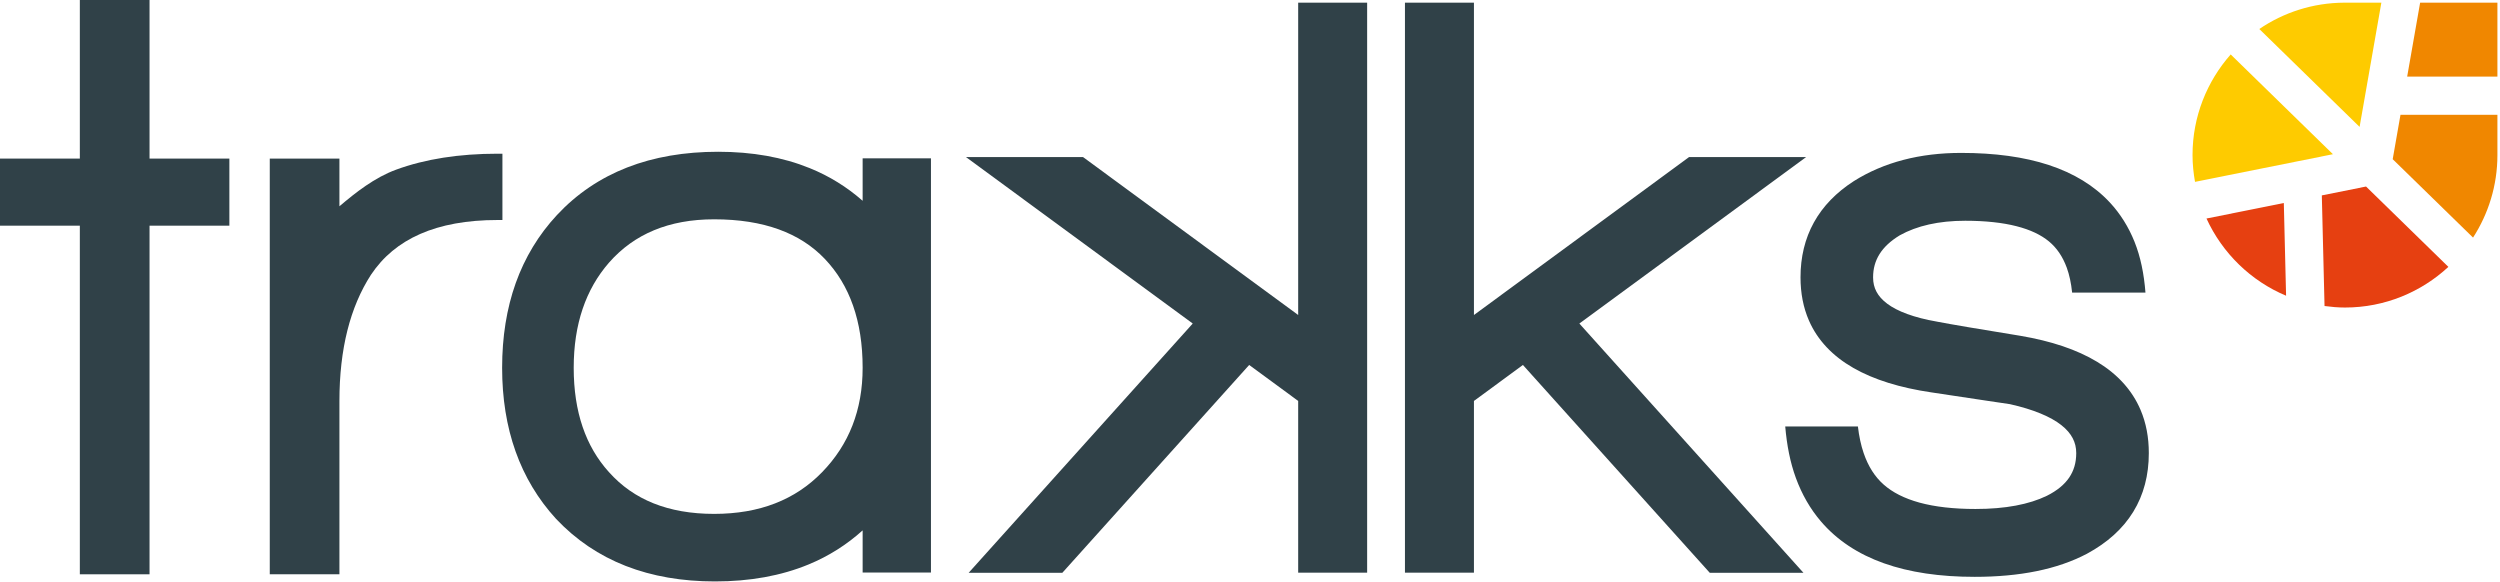 ﻿<?xml version="1.0" encoding="UTF-8"?>
<svg width="382px" height="89px" viewBox="0 0 382 89" version="1.1" xmlns="http://www.w3.org/2000/svg" xmlns:xlink="http://www.w3.org/1999/xlink">
    <title>Group 27</title>
    <g id="Page-1" stroke="none" stroke-width="1" fill="none" fill-rule="evenodd">
        <g id="Group-27">
            <path d="M360.546,19.388 L363.873,0.405 L358.216,0.405 L358.216,0.407 C353.399,0.426 348.928,1.909 345.221,4.432 L360.546,19.388 Z" id="Fill-1" fill="#FECB00"></path>
            <path d="M381.605,17.54 L366.794,17.538 L365.605,24.324 L377.881,36.304 C380.223,32.674 381.6,28.359 381.605,23.72 L381.605,17.54 Z" id="Fill-3" fill="#F08700"></path>
            <path d="M340.85,8.319 C337.232,12.424 335.019,17.795 335.019,23.698 C335.019,25.097 335.163,26.46 335.399,27.789 L356.472,23.563 L340.85,8.319 Z" id="Fill-5" fill="#FECB00"></path>
            <path d="M348.967,31.02 L337.151,33.389 C339.582,38.688 343.923,42.925 349.314,45.186 L348.967,31.02 Z" id="Fill-7" fill="#E64011"></path>
            <path d="M361.53,28.501 L354.774,29.856 L355.189,46.76 C356.214,46.897 357.249,46.991 358.311,46.991 C364.417,46.991 369.959,44.624 374.112,40.779 L361.53,28.501 Z" id="Fill-9" fill="#E64011"></path>
            <polygon id="Fill-11" fill="#F08700" points="369.796 0.406 367.815 11.705 381.605 11.705 381.605 0.406"></polygon>
            <polygon id="Fill-13" fill="#304148" points="198.362 0.406 198.362 48.132 165.485 23.999 147.599 23.999 182.25 49.437 148.013 87.521 162.326 87.521 190.874 55.767 198.362 61.263 198.362 87.505 208.899 87.505 208.899 0.406"></polygon>
            <polygon id="Fill-15" fill="#304148" points="214.677 0.406 214.677 87.505 225.218 87.505 225.218 61.263 232.702 55.767 261.251 87.521 275.564 87.521 241.326 49.437 275.978 23.999 258.089 23.999 225.218 48.132 225.218 0.406"></polygon>
            <path d="M327.073,62.624 C325.795,59.617 323.534,57.149 320.445,55.288 C317.354,53.42 313.442,52.115 308.716,51.311 L308.704,51.309 C302.29,50.269 298.036,49.544 295.987,49.149 L295.965,49.144 C292.438,48.533 289.898,47.56 288.365,46.405 C287.592,45.827 287.067,45.218 286.723,44.57 C286.381,43.925 286.21,43.224 286.208,42.391 C286.21,41.029 286.535,39.883 287.19,38.828 C287.845,37.783 288.854,36.818 290.296,35.949 C292.915,34.497 296.221,33.734 300.284,33.731 C303.364,33.731 305.981,34.018 308.111,34.562 C310.247,35.104 311.886,35.901 313.08,36.89 C314.27,37.877 315.17,39.182 315.803,40.903 C316.203,41.999 316.473,43.277 316.622,44.714 L327.827,44.714 C327.607,41.871 327.083,39.257 326.153,36.938 C325.243,34.675 323.989,32.667 322.395,30.951 C320.002,28.372 316.86,26.465 313.066,25.216 C309.267,23.969 304.808,23.365 299.683,23.365 C293.372,23.36 287.857,24.783 283.258,27.679 L283.246,27.688 C280.591,29.398 278.537,31.504 277.165,33.984 C275.79,36.464 275.116,39.295 275.119,42.391 C275.119,44.787 275.542,47.004 276.414,48.995 C277.719,51.985 280.035,54.414 283.184,56.215 C286.335,58.023 290.32,59.249 295.14,59.961 L295.135,59.959 C298.864,60.52 301.734,60.953 303.739,61.254 C305.634,61.538 306.741,61.702 307.117,61.755 C310.738,62.566 313.365,63.686 314.975,64.959 C315.787,65.597 316.345,66.264 316.709,66.96 C317.07,67.653 317.248,68.385 317.25,69.235 C317.245,70.716 316.887,71.907 316.177,72.967 C315.461,74.019 314.359,74.958 312.76,75.757 C310.066,77.067 306.431,77.775 301.849,77.772 C298.493,77.772 295.643,77.44 293.307,76.802 C290.972,76.162 289.167,75.23 287.826,74.045 C286.492,72.866 285.471,71.291 284.763,69.221 C284.356,68.031 284.065,66.673 283.887,65.159 L272.783,65.159 C273.027,68.024 273.542,70.67 274.411,73.037 C275.328,75.543 276.607,77.767 278.239,79.674 C280.69,82.539 283.93,84.674 287.859,86.068 C291.793,87.465 296.416,88.141 301.731,88.141 C308.627,88.141 314.359,86.998 318.899,84.605 L318.914,84.595 C321.979,82.939 324.362,80.808 325.958,78.21 C327.557,75.617 328.342,72.584 328.339,69.235 C328.342,66.842 327.928,64.625 327.073,62.624" id="Fill-17" fill="#304148"></path>
            <path d="M130.256,65.004 C129.224,67.65 127.686,70.023 125.606,72.162 C123.54,74.282 121.163,75.859 118.433,76.918 C115.704,77.981 112.612,78.519 109.124,78.522 C105.597,78.522 102.517,77.972 99.859,76.909 C97.201,75.844 94.953,74.27 93.053,72.144 L93.046,72.139 C91.261,70.162 89.925,67.876 89.025,65.234 C88.124,62.589 87.662,59.584 87.662,56.2 C87.662,52.859 88.123,49.865 89.025,47.197 C89.928,44.529 91.266,42.185 93.062,40.124 C95.007,37.914 97.281,36.282 99.936,35.179 C102.591,34.078 105.641,33.511 109.124,33.511 C112.915,33.511 116.201,34.035 119.001,35.05 C121.803,36.066 124.12,37.56 126.025,39.553 C127.942,41.569 129.377,43.931 130.345,46.691 C131.314,49.45 131.811,52.614 131.811,56.2 C131.811,59.438 131.286,62.358 130.256,65.004 L130.256,65.004 Z M131.811,30.681 C129.422,28.578 126.722,26.904 123.73,25.692 C119.597,24.011 114.924,23.189 109.737,23.189 C104.597,23.189 99.951,23.98 95.825,25.59 C91.701,27.201 88.106,29.634 85.099,32.861 L85.097,32.864 C82.303,35.87 80.2,39.349 78.805,43.249 C77.412,47.154 76.725,51.478 76.725,56.2 C76.725,60.843 77.401,65.105 78.775,68.966 C80.147,72.828 82.216,76.278 84.966,79.282 L84.984,79.299 C87.987,82.483 91.546,84.885 95.608,86.474 C99.671,88.062 104.227,88.843 109.249,88.843 C114.558,88.843 119.335,87.99 123.553,86.248 C126.618,84.984 129.377,83.236 131.811,81.043 L131.811,87.487 L142.25,87.487 L142.25,24.192 L131.811,24.192 L131.811,30.681 Z" id="Fill-19" fill="#304148"></path>
            <path d="M76.77,33.619 L76.77,23.486 L76.021,23.486 C70.166,23.491 64.997,24.287 60.534,25.922 C57.25,27.121 54.351,29.408 51.864,31.52 L51.864,24.23 L41.221,24.23 L41.221,87.752 L51.864,87.752 L51.864,61.293 C51.864,53.305 53.506,46.906 56.682,41.988 C58.538,39.209 61.01,37.156 64.205,35.75 C67.398,34.348 71.329,33.619 76.021,33.617 L76.021,33.619 L76.77,33.619 Z" id="Fill-22" fill="#304148"></path>
            <polygon id="Fill-24" fill="#304148" points="12.199 0 12.199 24.232 -0 24.232 -0 34.483 12.199 34.483 12.199 87.752 22.849 87.752 22.849 34.483 35.048 34.483 35.048 24.232 22.849 24.232 22.849 0"></polygon>
        </g>
    </g>
</svg>
